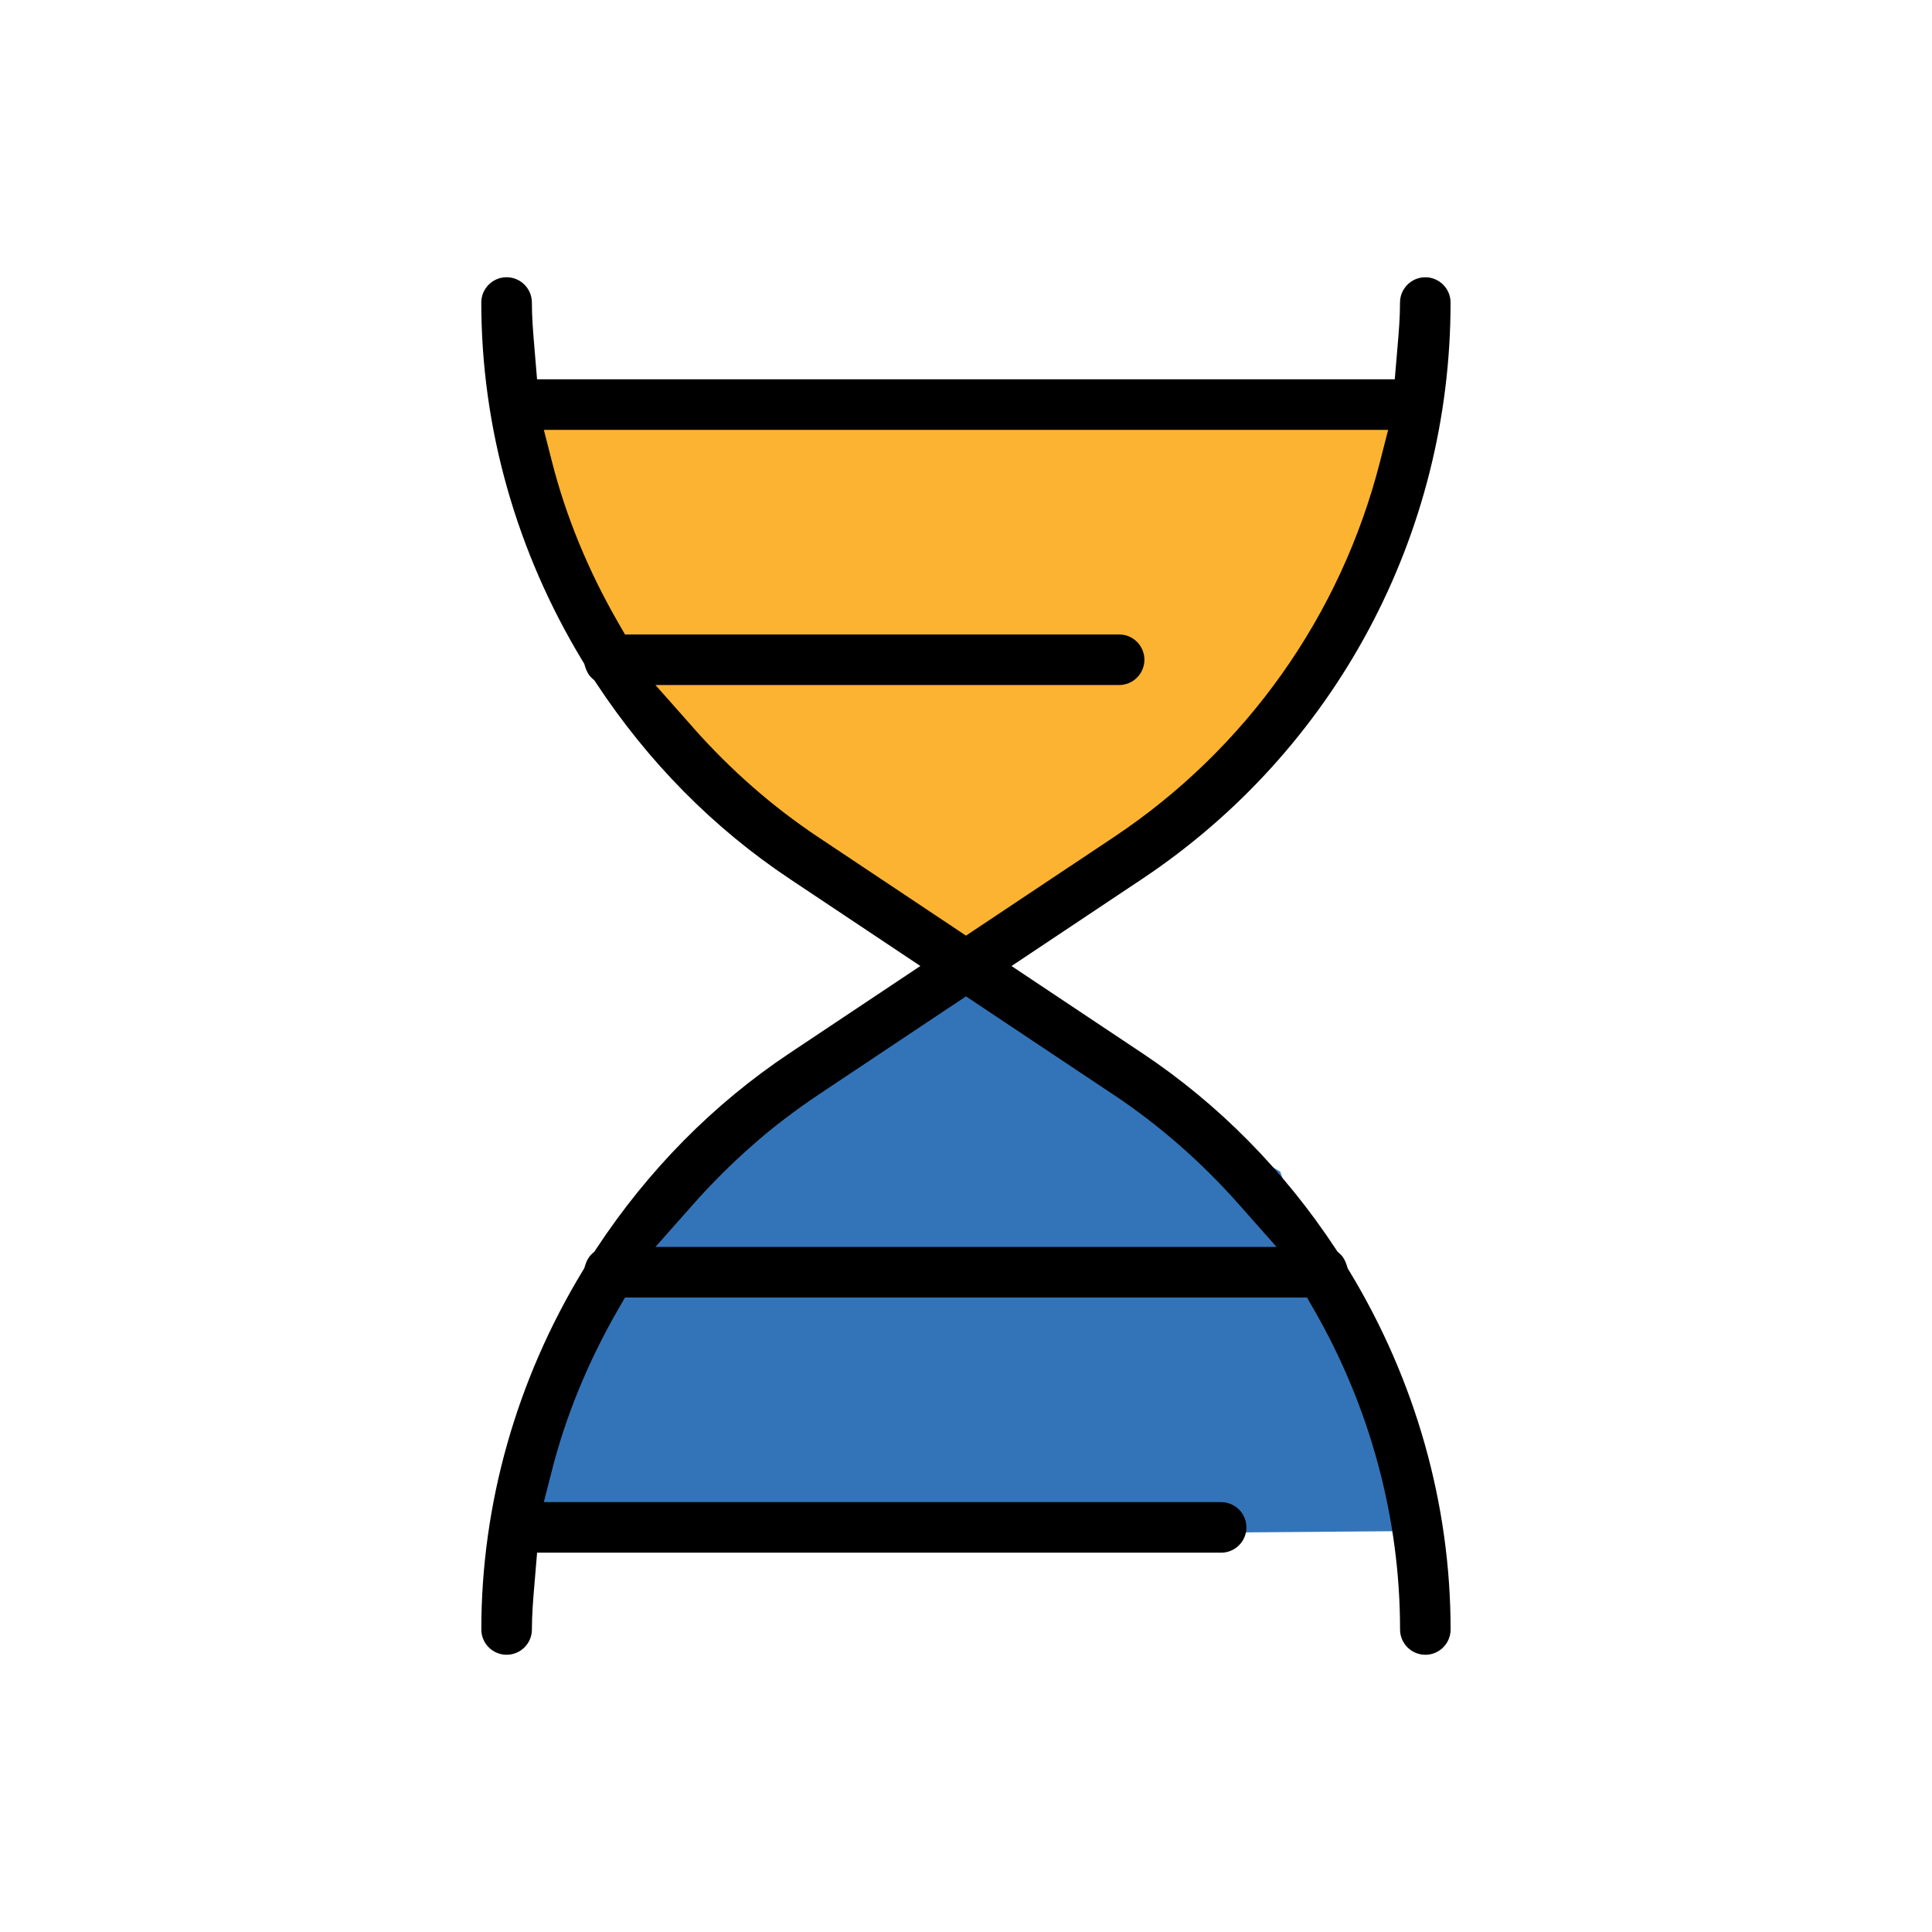 <?xml version="1.0" encoding="UTF-8"?>
<svg id="Layer_1" xmlns="http://www.w3.org/2000/svg" viewBox="0 0 60 60">
  <defs>
    <style>
      .cls-1 {
        fill: #3374b9;
      }

      .cls-2 {
        fill: #fcb332;
      }
    </style>
  </defs>
  <polygon class="cls-2" points="16.362 12.628 43.691 12.416 41.245 20.923 30.399 29.749 25.11 26.649 18.888 21.181 16.362 12.628"/>
  <polygon class="cls-1" points="43.691 47.55 16.362 47.763 18.808 39.256 29.655 30.43 39.757 36.385 43.691 47.55"/>
  <path d="M44.265,51.39c-.433,0-.785-.352-.785-.785,0-3.447-.919-6.873-2.659-9.907l-.231-.402h-21.181l-.231.401c-.918,1.602-1.603,3.269-2.034,4.955l-.255.998h21.035c.433,0,.785.352.785.785s-.352.785-.785.785h-21.244l-.083.991c-.04.463-.078.925-.078,1.394,0,.433-.352.785-.786.785-.433,0-.785-.352-.785-.785,0-3.89,1.088-7.74,3.146-11.134l.052-.086.029-.095c.045-.148.116-.267.209-.352l.076-.068.056-.085c1.617-2.454,3.64-4.501,6.013-6.083l4.054-2.702-4.054-2.703c-2.373-1.581-4.396-3.628-6.013-6.082l-.056-.084-.075-.068c-.095-.085-.166-.204-.211-.353l-.029-.095-.052-.086c-2.058-3.394-3.146-7.244-3.146-11.134,0-.433.352-.785.785-.785.433,0,.786.352.786.785,0,.469.039.931.078,1.393l.083.992h26.637l.083-.982c.041-.465.08-.93.08-1.402,0-.433.352-.785.785-.785s.785.352.785.785c0,7.21-3.582,13.903-9.581,17.902l-4.054,2.703,4.054,2.702c2.373,1.582,4.396,3.629,6.013,6.083l.056.085.076.068c.094.085.165.203.21.351l.029.096.052.086c2.058,3.394,3.146,7.244,3.146,11.134,0,.433-.352.785-.785.785ZM25.402,34.008c-1.41.94-2.712,2.08-3.869,3.387l-1.179,1.33h19.291l-1.178-1.33c-1.157-1.307-2.459-2.446-3.869-3.387l-4.599-3.065-4.598,3.065ZM21.533,22.605c1.157,1.307,2.458,2.446,3.869,3.387l4.598,3.065,4.599-3.065c4.105-2.738,7.037-6.873,8.256-11.644l.255-.998h-26.22l.255.998c.431,1.688,1.115,3.354,2.034,4.955l.231.401h15.346c.433,0,.785.352.785.785s-.352.785-.785.785h-14.401l1.179,1.33Z"/>
</svg>